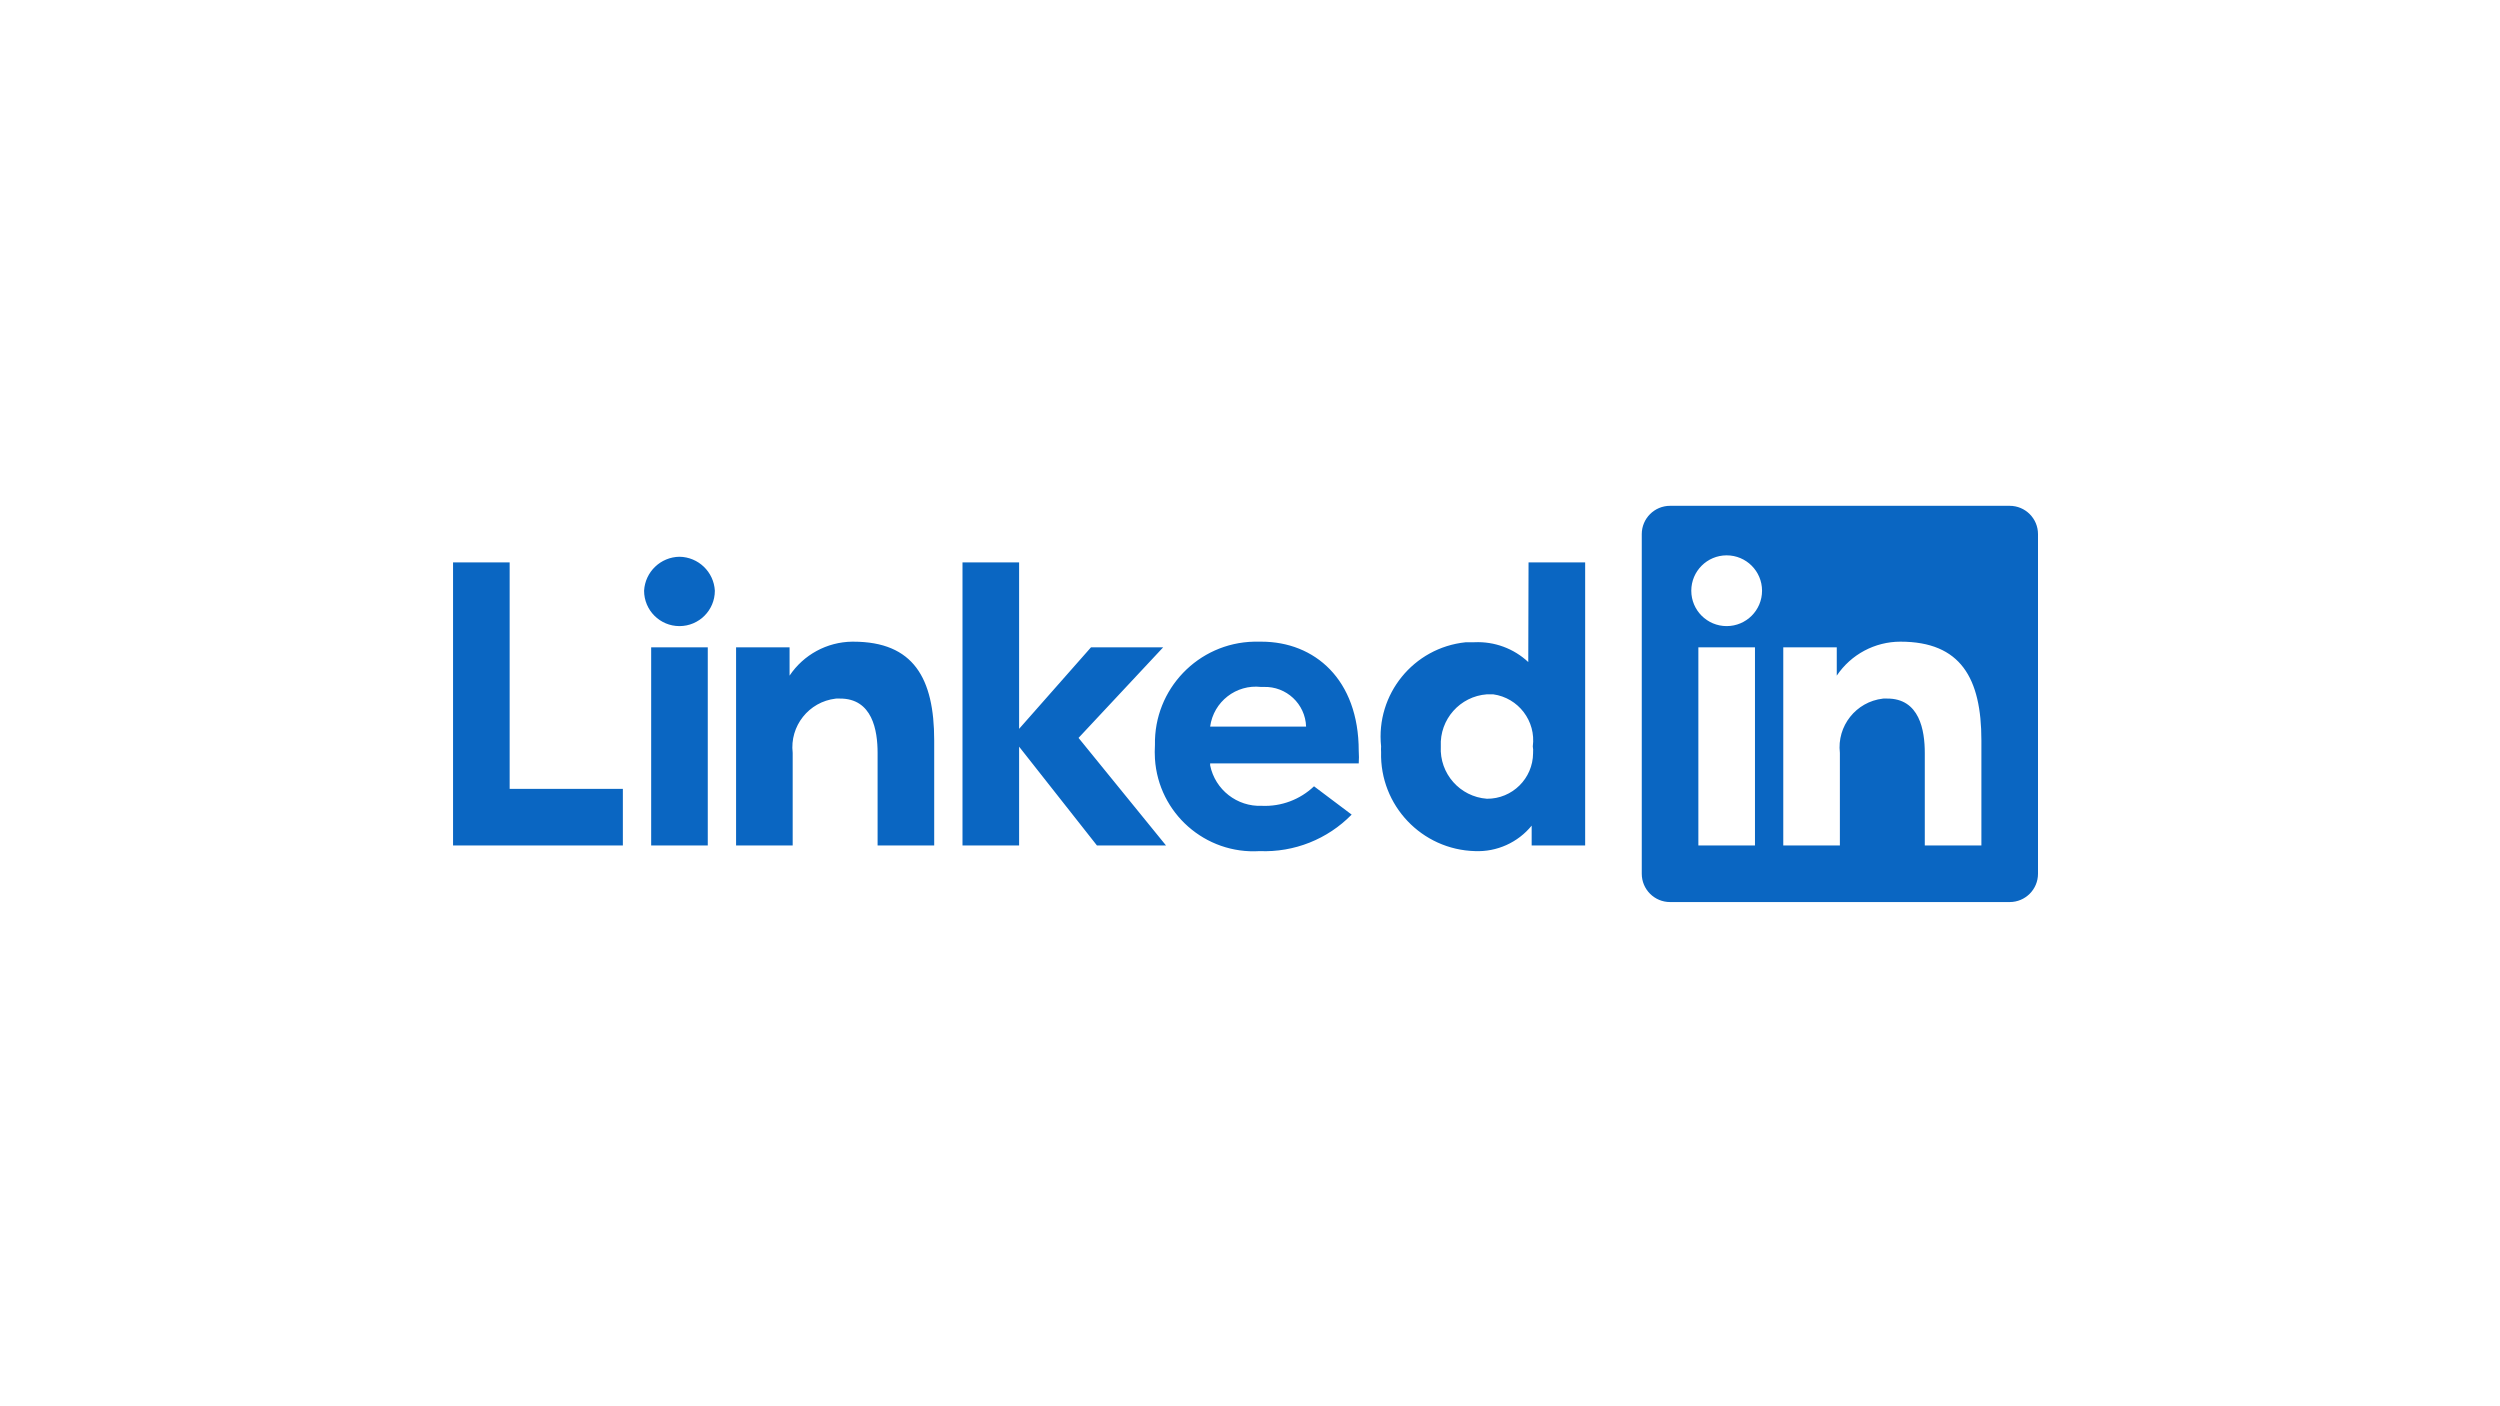 <?xml version="1.0" encoding="UTF-8"?><svg id="LOGO" xmlns="http://www.w3.org/2000/svg" viewBox="0 0 1250 703"><path d="M539.269,368.949l43.728,53.775h-34.529l-38.916-49.388v49.388h-28.303v-141.514h28.303v83.21l35.944-40.756h36.086l-42.313,45.284ZM426.058,320.835c-12.586.164-24.283,6.515-31.274,16.982v-14.151h-26.746v99.059h28.303v-46.275c-1.557-13.431,8.069-25.581,21.5-27.138.098-.011.196-.022.294-.032h1.698c16.416-.142,18.963,15.991,18.963,27.171v46.275h28.303v-52.502c0-31.133-10.33-49.388-40.473-49.388h-.566ZM679.368,375.459c.142,2.073.142,4.153,0,6.227h-74.295v.991c2.491,12.19,13.466,20.766,25.897,20.236,9.646.419,19.047-3.106,26.038-9.764l18.821,14.151c-12.053,12.325-28.768,18.96-45.992,18.255-27.19,1.695-50.617-18.947-52.36-46.133-.142-2.309-.142-4.625,0-6.934-.553-27.928,21.603-51.034,49.53-51.652h3.679c26.605,0,48.681,18.821,48.681,54.624ZM653.046,363.289c-.381-11.326-9.871-20.199-21.197-19.818-.057.002-.114.004-.171.006h-1.132c-12.466-1.423-23.783,7.379-25.472,19.812h47.973ZM254.827,281.211h-28.303v141.514h84.908v-28.303h-56.605v-113.211ZM764.276,281.211h28.303v141.514h-26.746v-9.906c-6.901,8.467-17.389,13.186-28.303,12.736-26.642-.694-47.677-22.854-46.983-49.496,0-.011,0-.022,0-.034-.067-.942-.067-1.888,0-2.83-2.708-26.042,16.208-49.348,42.249-52.056.068-.007.136-.014.205-.021h4.245c9.93-.451,19.623,3.12,26.888,9.906l.141-49.813ZM766.398,373.195c1.678-12.65-7.172-24.282-19.812-26.038h-3.113c-13.48.983-23.717,12.538-23.067,26.038-.73,13.554,9.528,25.197,23.067,26.18,12.661.078,22.988-10.122,23.067-22.783,0-.095,0-.189,0-.284.095-1.039.047-2.087-.142-3.113ZM339.735,278.381c-9.442.134-17.17,7.553-17.689,16.982,0,9.769,7.92,17.689,17.689,17.689s17.689-7.92,17.689-17.689c-.52-9.429-8.247-16.847-17.689-16.982ZM325.584,422.725h28.303v-99.059h-28.303v99.059ZM1019,267.06v169.816c0,7.816-6.336,14.151-14.151,14.151h-169.816c-7.816,0-14.151-6.336-14.151-14.151v-169.816c0-7.816,6.336-14.151,14.151-14.151h169.816c7.816,0,14.151,6.336,14.151,14.151ZM877.486,323.665h-28.303v99.059h28.303v-99.059ZM881.024,295.362c0-9.769-7.92-17.689-17.689-17.689s-17.689,7.92-17.689,17.689,7.92,17.689,17.689,17.689,17.689-7.92,17.689-17.689ZM990.697,370.223c0-31.133-10.33-49.388-40.473-49.388-12.78.002-24.72,6.369-31.841,16.982v-14.151h-26.746v99.059h28.303v-46.275c-1.557-13.431,8.069-25.581,21.5-27.138.098-.011.196-.022.294-.032h1.698c16.416-.142,18.963,15.991,18.963,27.171v46.275h28.303v-52.502Z" fill="#0a66c2"/></svg>